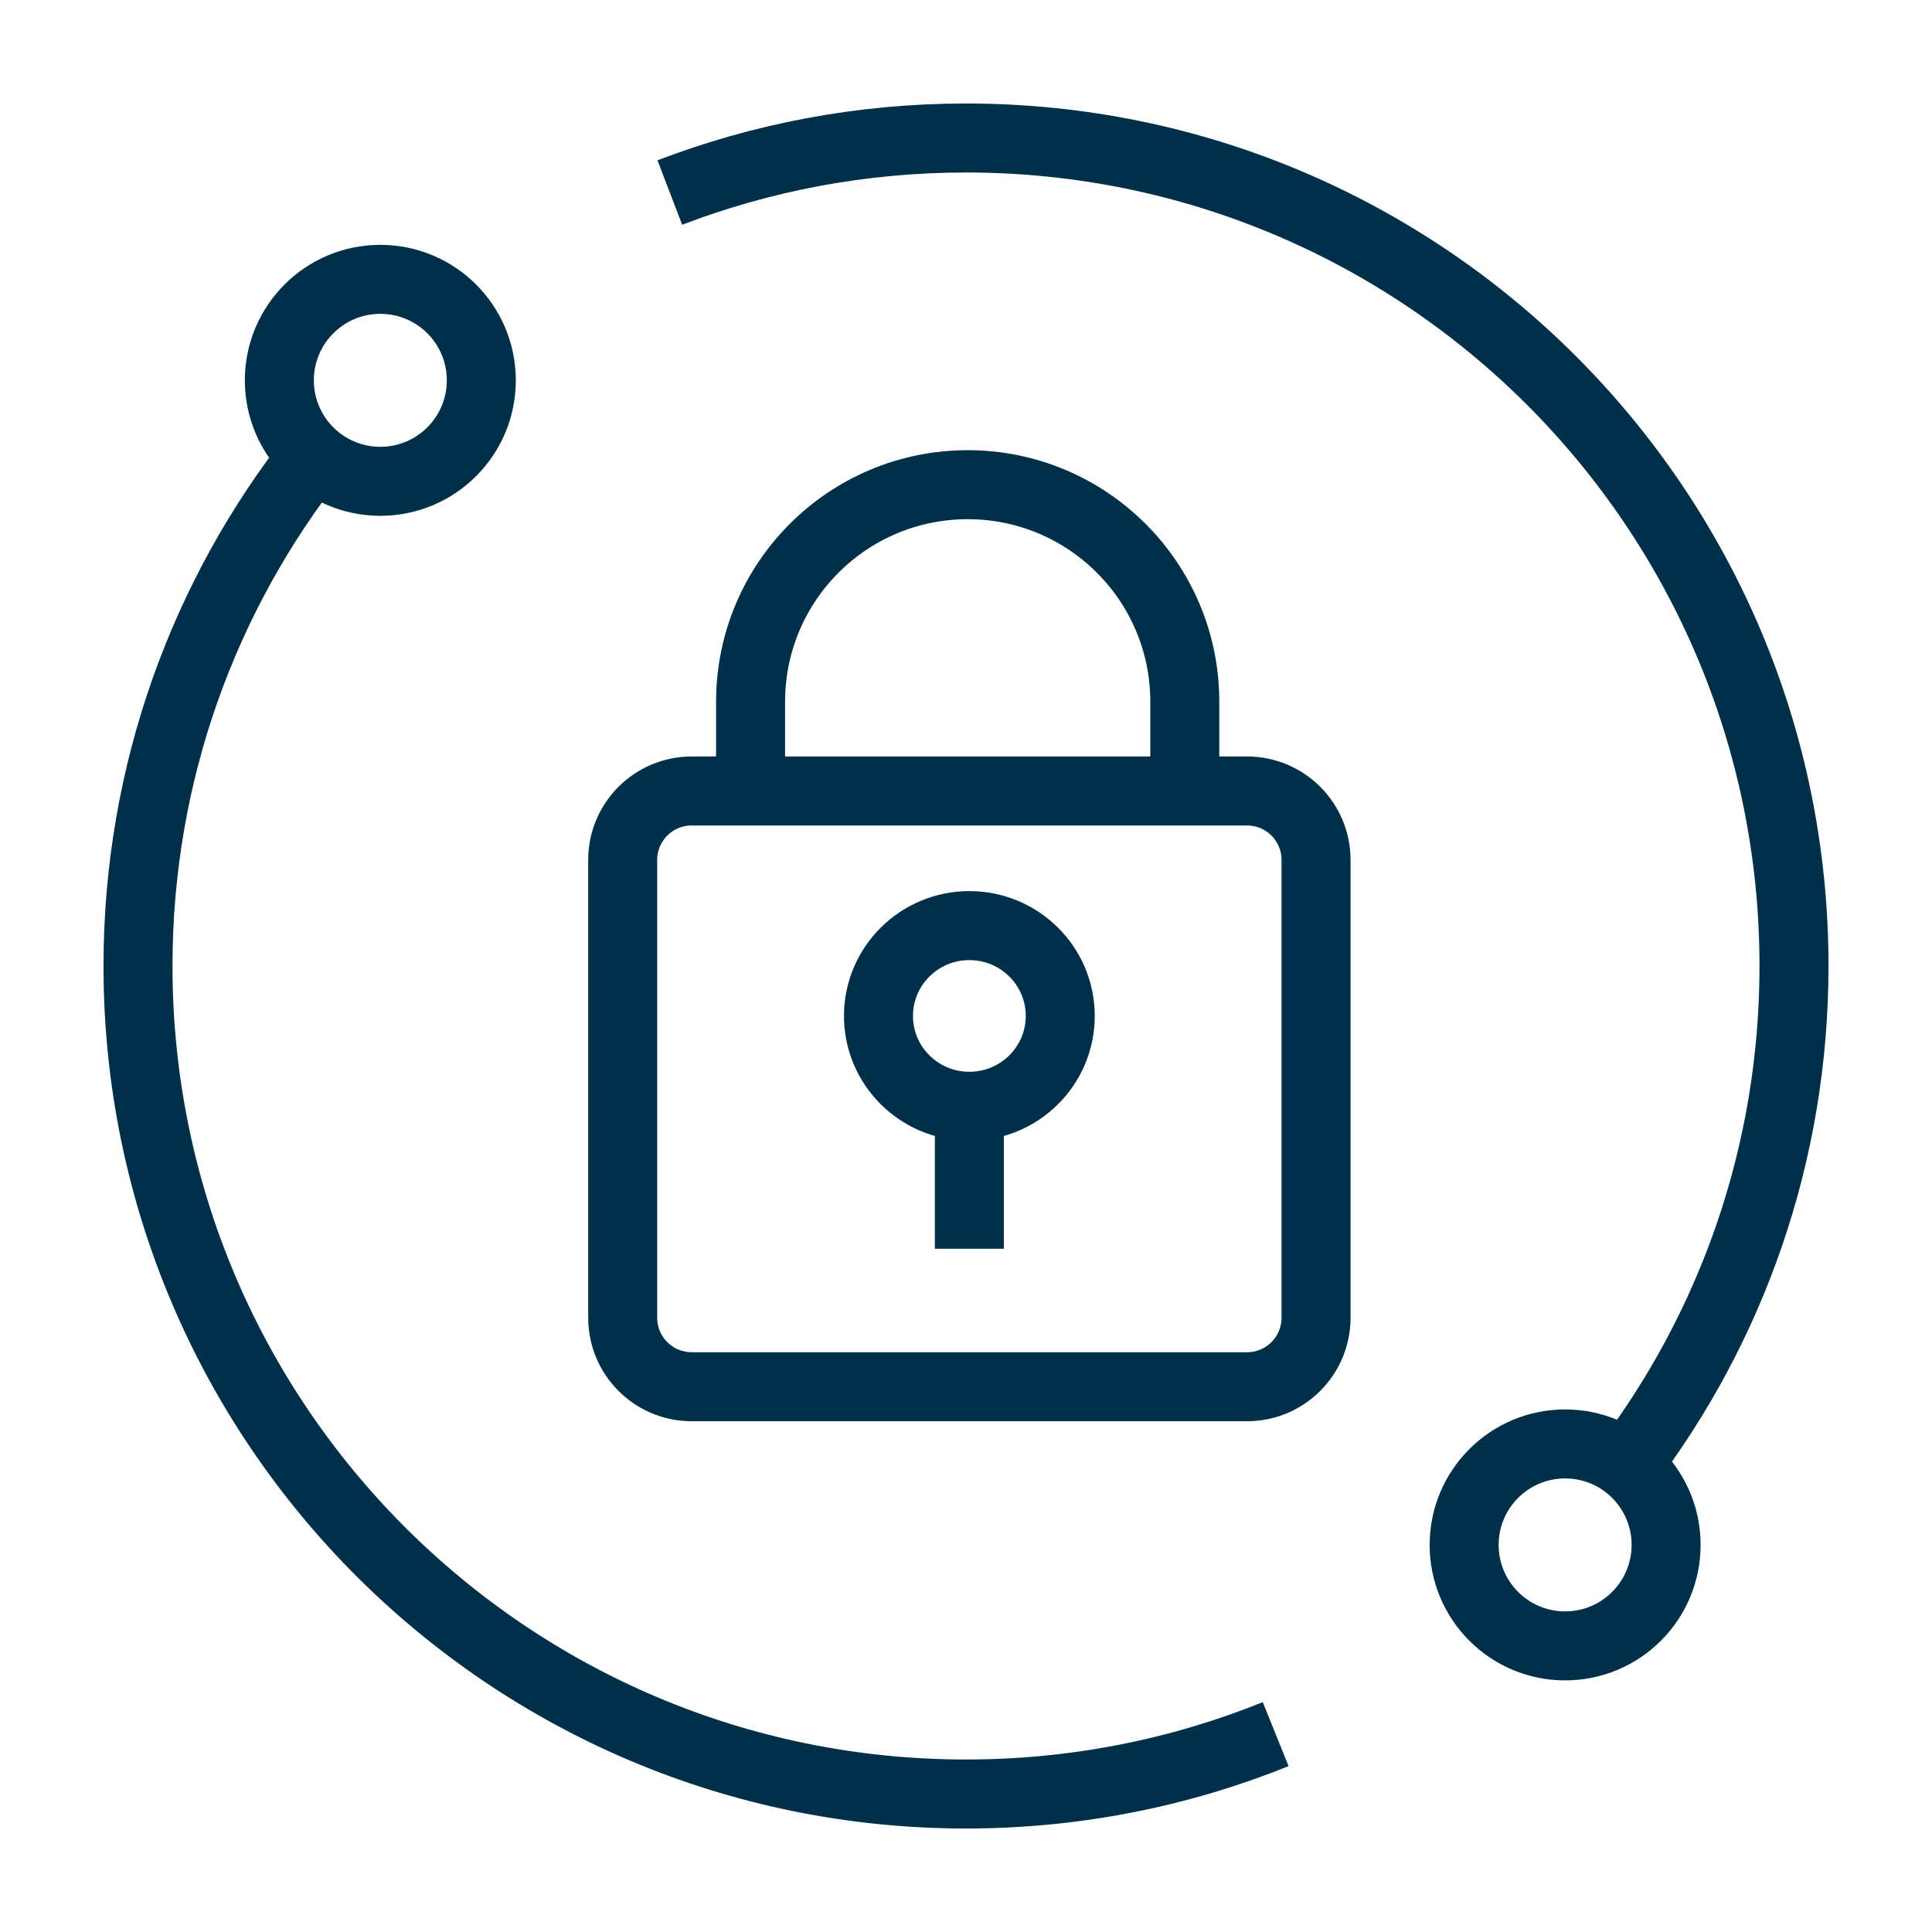 <svg width="56" height="56" viewBox="0 0 56 56" fill="none" xmlns="http://www.w3.org/2000/svg">
<path d="M19.415 5.581C22.08 4.56 24.975 4 28 4C41.255 4 52 14.745 52 28C52 33.448 50.185 38.472 47.126 42.5M36.976 50.265C34.203 51.384 31.173 52 28 52C14.745 52 4 41.255 4 28C4 22.389 5.925 17.229 9.151 13.142" stroke="#003049" stroke-width="2"/>
<circle cx="11.024" cy="11.024" r="2.927" stroke="#003049" stroke-width="2"/>
<path d="M28.098 32.066C29.552 32.066 30.732 30.894 30.732 29.448C30.732 28.001 29.552 26.829 28.098 26.829C26.643 26.829 25.463 28.001 25.463 29.448C25.463 30.894 26.643 32.066 28.098 32.066ZM28.098 32.066V36.195" stroke="#003049" stroke-width="2"/>
<circle cx="45.366" cy="44.78" r="2.927" stroke="#003049" stroke-width="2"/>
<path d="M34.342 22.927H36.146C37.251 22.927 38.146 23.822 38.146 24.927V38.195C38.146 39.3 37.251 40.195 36.146 40.195H20.049C18.944 40.195 18.049 39.3 18.049 38.195V24.927C18.049 23.822 18.944 22.927 20.049 22.927H21.756M34.342 22.927V20.341C34.342 16.866 31.524 14.049 28.049 14.049C24.573 14.049 21.756 16.866 21.756 20.341V22.927M34.342 22.927H21.756" stroke="#003049" stroke-width="2"/>
</svg>
